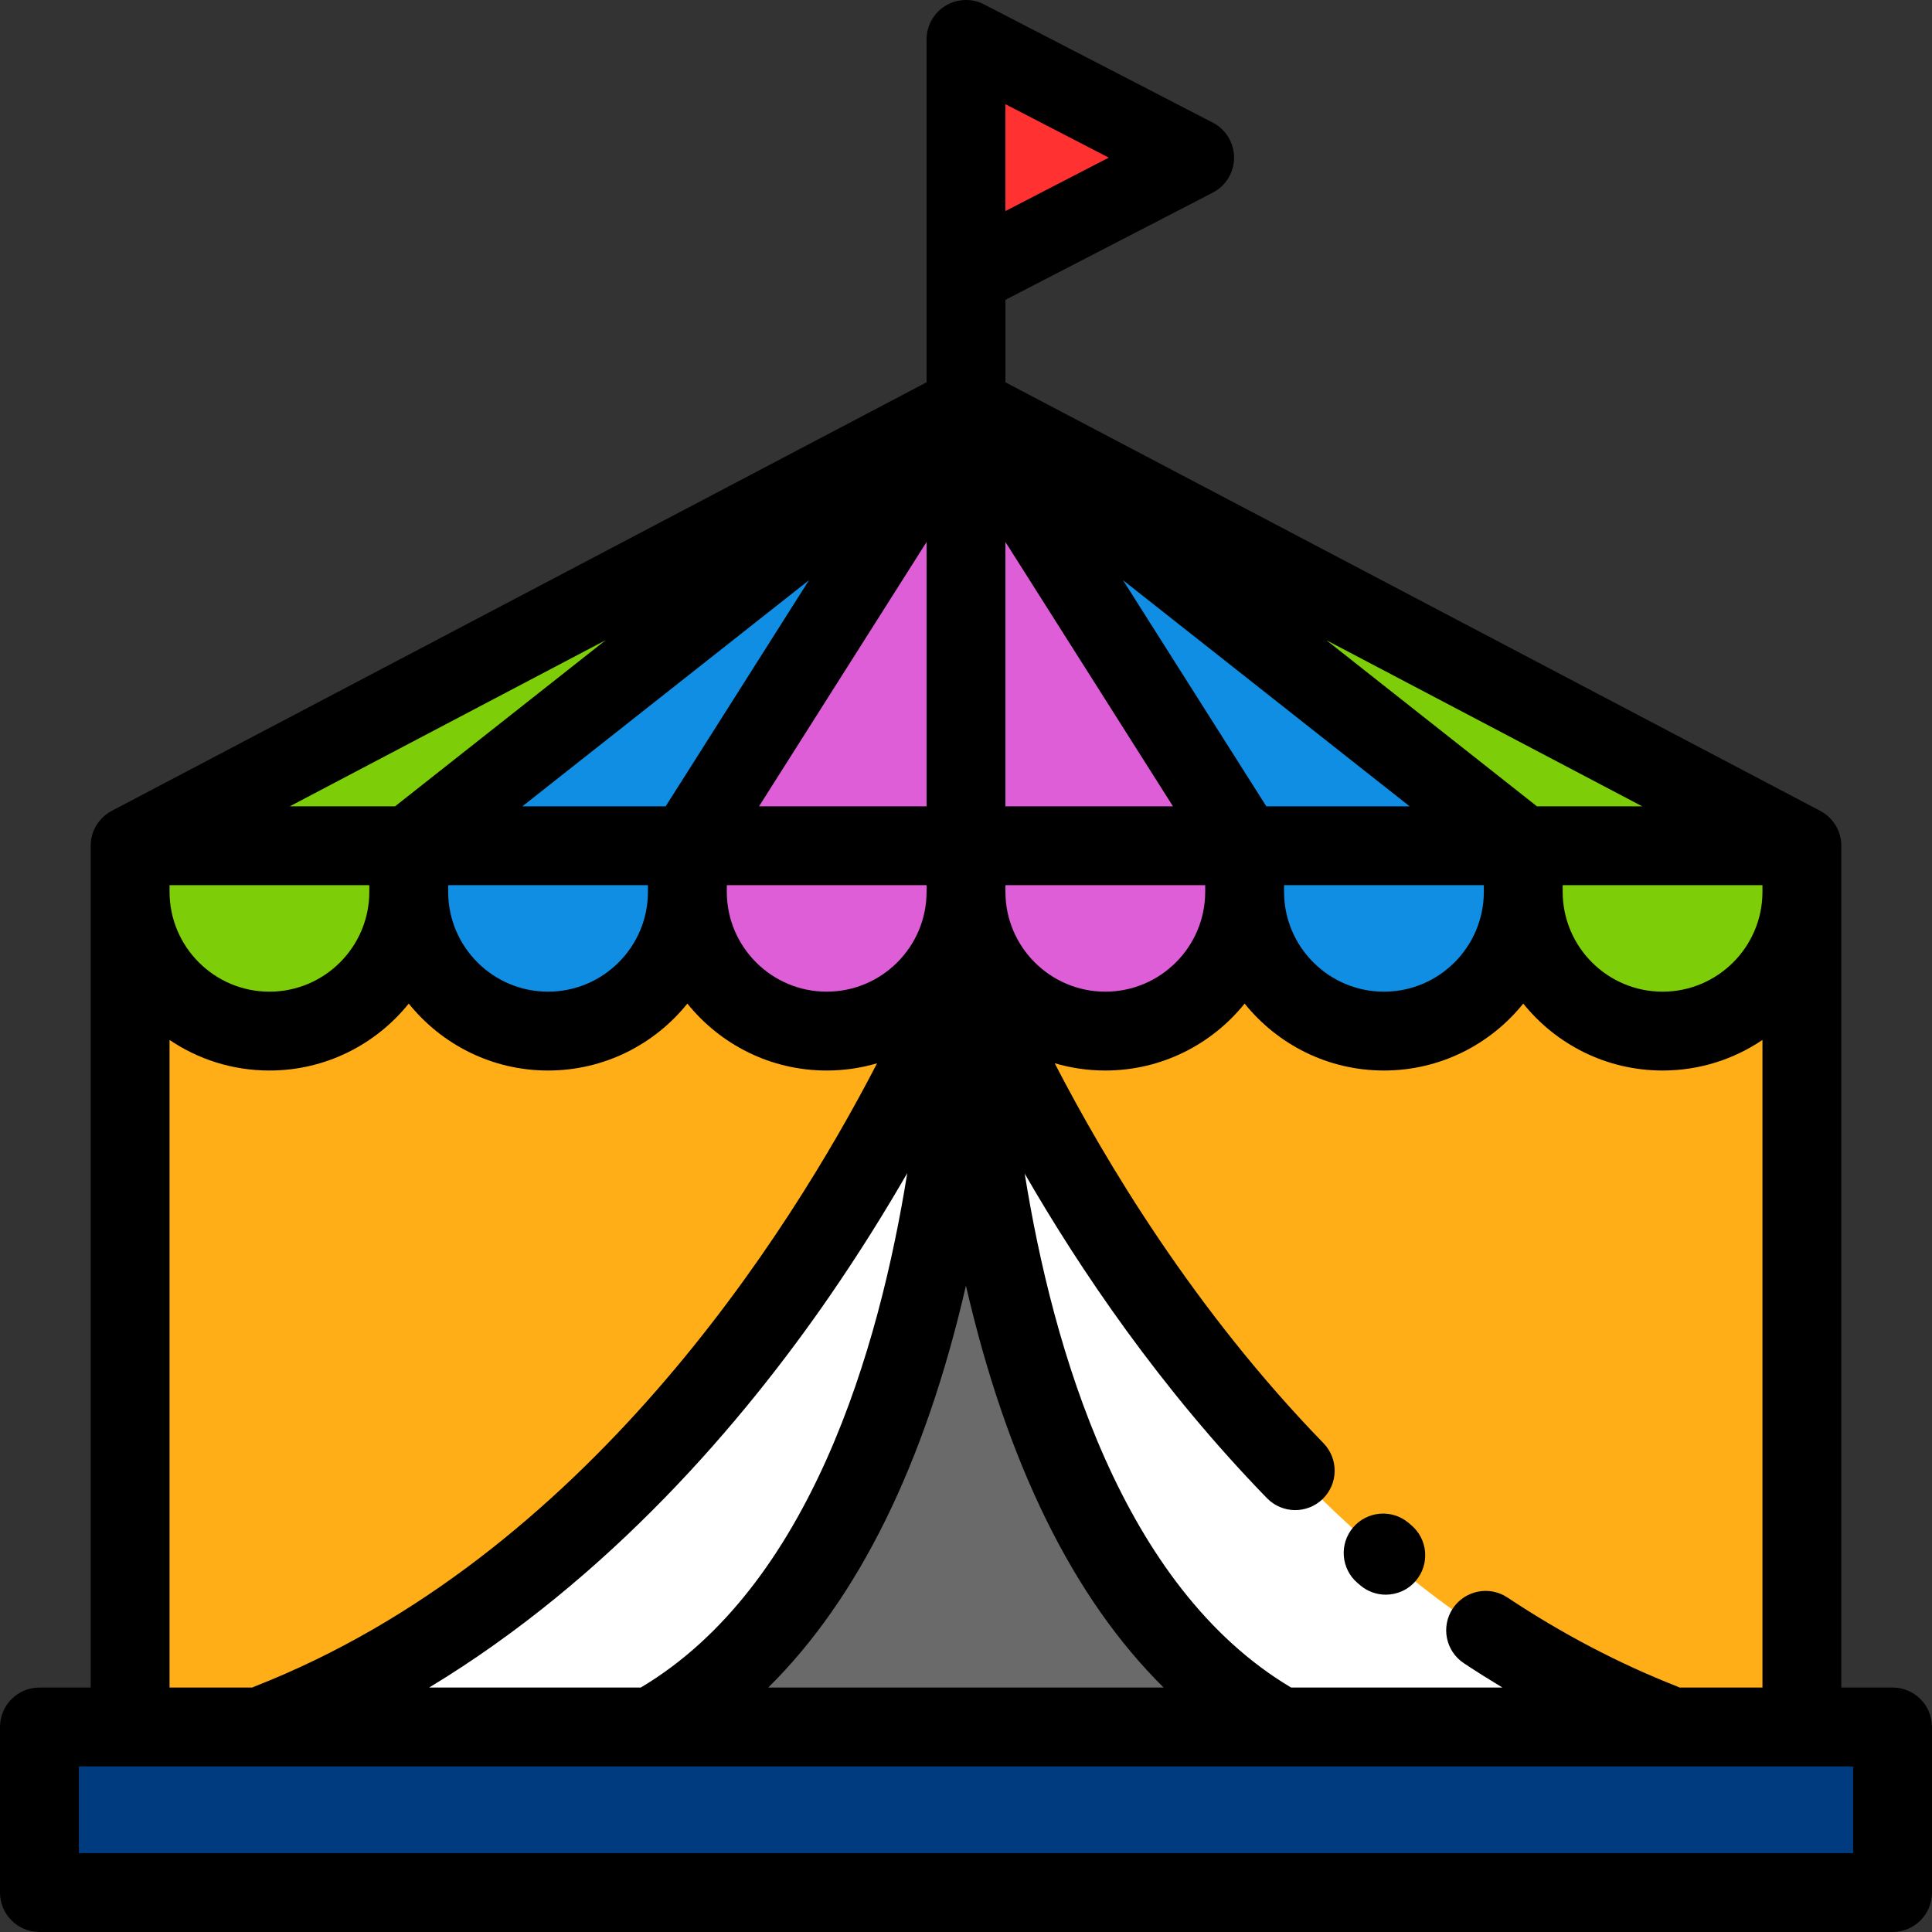 <?xml version="1.0" encoding="iso-8859-1"?>
<!-- Uploaded to: SVG Repo, www.svgrepo.com, Generator: SVG Repo Mixer Tools -->
<svg version="1.1" id="Layer_1" xmlns="http://www.w3.org/2000/svg" xmlns:xlink="http://www.w3.org/1999/xlink" 
	 viewBox="0 0 512 512" xml:space="preserve">
<rect x="0" y="0" width="512" height="512" fill="#333333" stroke="none"/>
<path style="fill:#FF3131;" d="M316.594,41.774L256,73.099v-62.65L316.594,41.774z"/>
<rect x="34.482" y="224.131" style="fill:#FFAE18;" width="443.037" height="233.117"/>
<g>
	<path style="fill:#FFFFFF;" d="M71.401,457.247C198.008,407.615,255.97,256,255.97,256s0,153.634-81.502,201.247H71.401z"/>
	<path style="fill:#FFFFFF;" d="M440.537,457.247C313.93,407.615,255.97,256,255.97,256s0,153.634,81.502,201.247H440.537z"/>
</g>
<rect x="10.449" y="457.247" style="fill:#003A7F;" width="491.102" height="44.304"/>
<path style="fill:#7DCE09;" d="M256,107.624l221.518,116.506H34.482L256,107.624z"/>
<path style="fill:#0F8EE3;" d="M256,107.624l147.679,116.506H108.321L256,107.624z"/>
<path style="fill:#DD5ED7;" d="M256,107.624l73.84,116.506H182.16L256,107.624z"/>
<path style="fill:#0F8EE3;" d="M108.321,224.131v12.2c0,20.39,16.529,36.919,36.919,36.919s36.919-16.529,36.919-36.919v-12.2
	H108.321z"/>
<path style="fill:#7DCE09;" d="M34.482,224.131v12.2c0,20.39,16.529,36.919,36.919,36.919s36.919-16.529,36.919-36.919v-12.2H34.482
	z"/>
<g>
	<path style="fill:#DD5ED7;" d="M256,224.131v12.2c0,20.39,16.529,36.919,36.919,36.919s36.919-16.529,36.919-36.919v-12.2H256z"/>
	<path style="fill:#DD5ED7;" d="M182.16,224.131v12.2c0,20.39,16.529,36.919,36.919,36.919S256,256.721,256,236.331v-12.2H182.16z"
		/>
</g>
<path style="fill:#7DCE09;" d="M403.679,224.131v12.2c0,20.39,16.529,36.919,36.919,36.919c20.39,0,36.92-16.529,36.92-36.919v-12.2
	H403.679z"/>
<path style="fill:#0F8EE3;" d="M329.84,224.131v12.2c0,20.39,16.529,36.919,36.919,36.919c20.39,0,36.919-16.529,36.919-36.919
	v-12.2H329.84z"/>
<path d="M367.24,422.606c-2.377,0-4.768-0.807-6.728-2.46l-0.738-0.625c-4.395-3.74-4.927-10.335-1.187-14.73
	c3.739-4.395,10.334-4.927,14.73-1.187l0.662,0.561c4.414,3.72,4.976,10.311,1.256,14.724
	C373.169,421.343,370.214,422.606,367.24,422.606z"/>
<path style="fill:#6A6A6B;" d="M337.502,456.62C256,409.007,256,256,256,256h-0.03c0,0,0,153.008-81.502,200.62H337.502z"/>
<path d="M501.551,447.216h-13.584V224.131c0-4.013-2.266-7.495-5.587-9.245c0.001-0.001,0.001-0.002,0.002-0.003L266.449,101.314
	V79.46l54.943-28.403c3.47-1.794,5.65-5.375,5.65-9.282s-2.18-7.488-5.65-9.282L260.799,1.167
	c-3.239-1.675-7.117-1.539-10.233,0.356c-3.115,1.896-5.016,5.279-5.016,8.926v90.864L29.618,214.883
	c0.001,0.001,0.002,0.002,0.003,0.003c-3.321,1.749-5.588,5.23-5.588,9.244v223.086H10.449C4.678,447.216,0,451.895,0,457.665
	v43.886C0,507.321,4.678,512,10.449,512h491.102c5.77,0,10.449-4.679,10.449-10.449v-43.886
	C512,451.895,507.322,447.216,501.551,447.216z M266.449,27.613l27.391,14.162l-27.391,14.159V27.613z M445.1,447.216
	c-0.236-0.114-0.471-0.228-0.719-0.325c-15.314-6.003-30.419-13.923-44.897-23.54c-4.803-3.194-11.292-1.886-14.484,2.922
	c-3.194,4.807-1.886,11.292,2.922,14.484c3.378,2.244,6.795,4.386,10.235,6.46h-55.999c-44.866-26.692-63.156-89.748-70.6-136.195
	c14.665,25.44,35.892,56.877,64.196,86.004c4.022,4.138,10.638,4.232,14.776,0.212c4.139-4.023,4.234-10.637,0.212-14.776
	c-34.116-35.109-57.717-74.523-71.242-100.7c4.256,1.26,8.759,1.937,13.419,1.937c14.913,0,28.231-6.934,36.92-17.74
	c8.689,10.806,22.007,17.74,36.919,17.74s28.23-6.934,36.919-17.74c8.689,10.806,22.007,17.74,36.92,17.74
	c9.797,0,18.908-2.989,26.47-8.104v171.621H445.1z M219.081,262.802c-14.596,0-26.471-11.875-26.471-26.471v-1.751h52.942v1.751
	C245.551,250.927,233.677,262.802,219.081,262.802z M169.812,447.216H113.73c47.908-28.971,83.271-70.586,106.034-103.586
	c7.952-11.528,14.83-22.614,20.666-32.735C233,357.355,214.719,420.499,169.812,447.216z M255.963,340.802
	c0.007-0.032,0.014-0.064,0.022-0.095c0.007,0.032,0.014,0.064,0.022,0.095c10.858,47.107,28.424,82.742,52.366,106.414H203.597
	C227.539,423.545,245.106,387.909,255.963,340.802z M340.289,236.331v-1.751h52.941v1.751c0,14.596-11.874,26.471-26.47,26.471
	C352.163,262.802,340.289,250.927,340.289,236.331z M467.069,236.331c0,14.596-11.874,26.471-26.47,26.471
	c-14.596,0-26.471-11.875-26.471-26.471v-1.751h52.942V236.331z M435.204,213.682h-27.901l-55.801-44.023L435.204,213.682z
	 M373.564,213.682h-37.975l-37.976-59.919L373.564,213.682z M266.449,143.631l44.398,70.051h-44.398V143.631z M266.449,234.58
	h52.942v1.751c0,14.596-11.875,26.471-26.471,26.471s-26.47-11.875-26.47-26.471V234.58z M245.551,213.682h-44.398l44.398-70.051
	V213.682z M176.412,213.682h-37.975l75.95-59.919L176.412,213.682z M171.711,234.58v1.751c0,14.596-11.874,26.471-26.47,26.471
	s-26.47-11.875-26.47-26.471v-1.751H171.711z M160.498,169.659l-55.802,44.023H76.796L160.498,169.659z M44.931,234.58h52.942v1.751
	c0,14.596-11.875,26.471-26.471,26.471s-26.47-11.875-26.47-26.471V234.58z M44.931,275.596c7.562,5.115,16.673,8.104,26.47,8.104
	c14.913,0,28.231-6.934,36.92-17.74c8.689,10.806,22.007,17.74,36.919,17.74c14.913,0,28.23-6.934,36.919-17.74
	c8.689,10.806,22.007,17.74,36.92,17.74c4.638,0,9.121-0.672,13.359-1.922C208.904,327.237,154.86,412.68,67.587,446.892
	c-0.248,0.097-0.483,0.211-0.719,0.325H44.931V275.596z M491.102,491.102H20.898v-22.988h470.204V491.102z"/>
</svg>